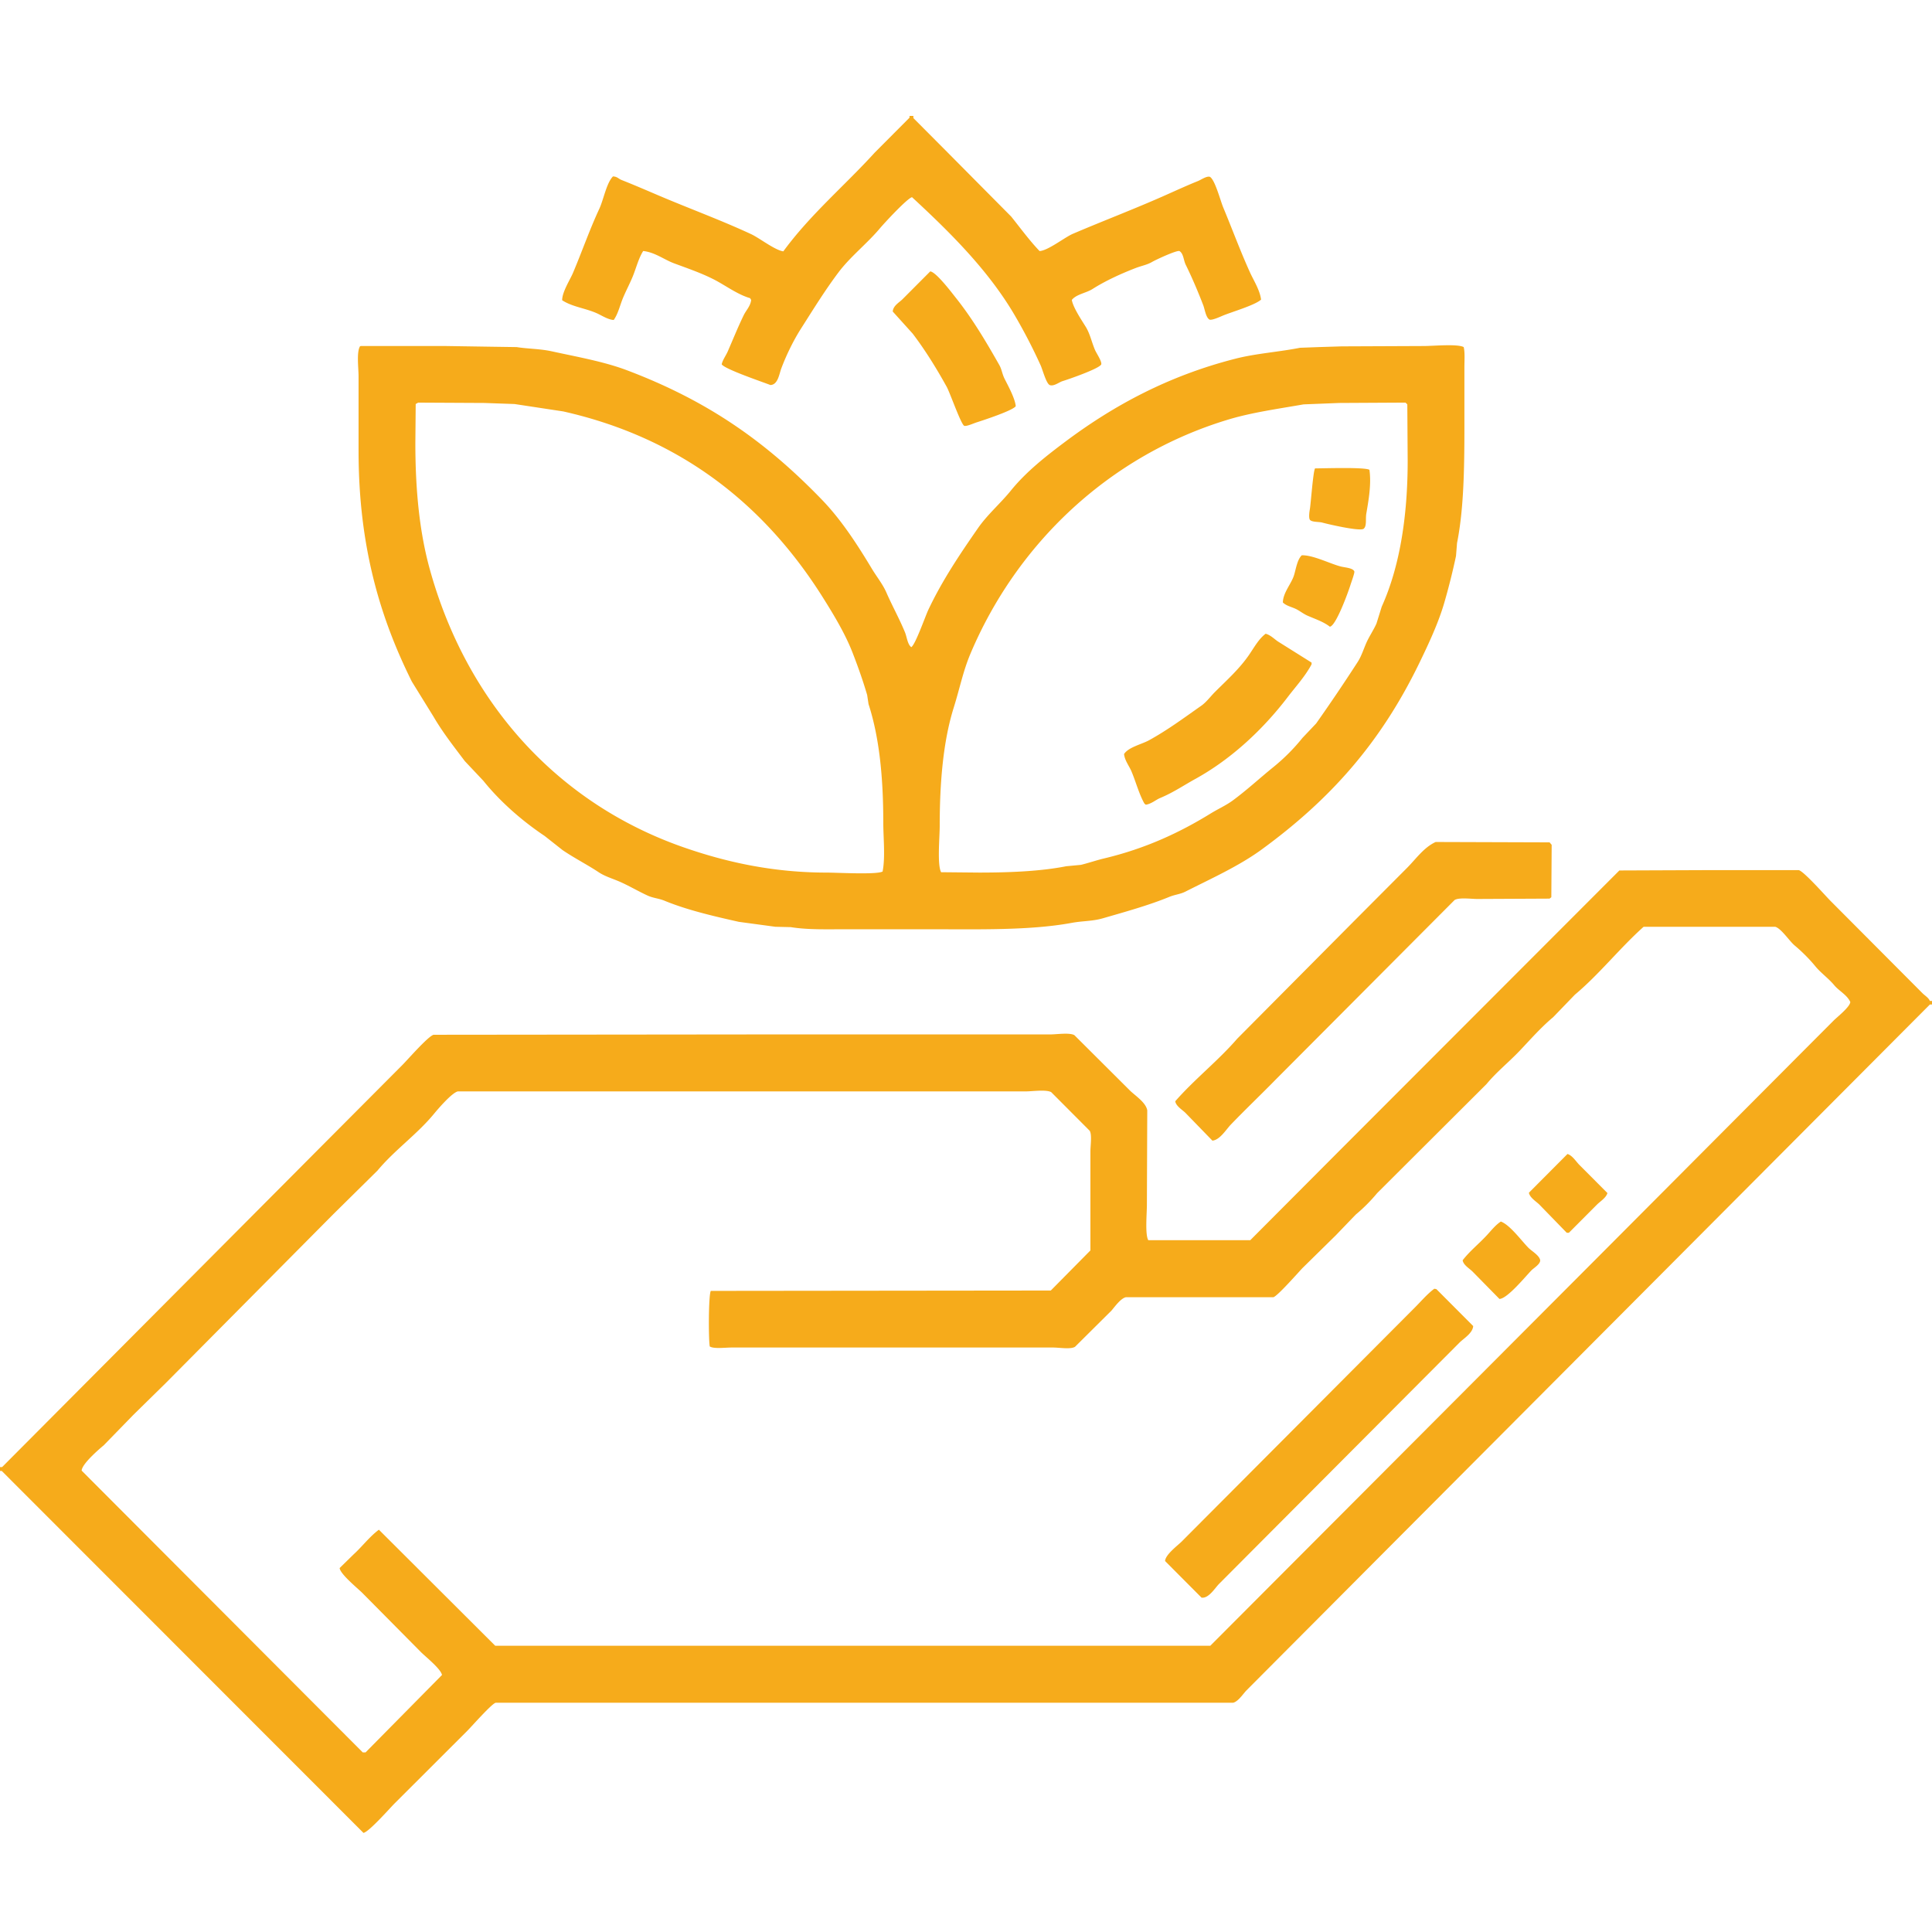 <svg xmlns="http://www.w3.org/2000/svg" xml:space="preserve" width="99.988" height="99.988"><path fill="#f6ab1b" fill-rule="evenodd" d="M31.763 16.559c.235-.334.32-.762.49-1.165.155-.368.382-.795.526-1.166.166-.431.278-.87.508-1.237.604.063 1.09.449 1.597.637.707.263 1.409.501 2.068.838.588.301 1.211.775 1.868.965l.055.091c-.029.31-.265.544-.381.783-.304.624-.544 1.225-.835 1.893-.084.192-.261.435-.309.655.146.249 2.11.912 2.522 1.074.388-.016.451-.558.562-.855.257-.689.63-1.452 1.016-2.058.64-1.004 1.239-1.979 1.941-2.913.621-.826 1.479-1.488 2.14-2.276.222-.264 1.412-1.554 1.669-1.62 1.93 1.785 3.926 3.75 5.297 6.081a28.06 28.06 0 0 1 1.36 2.622c.1.221.289.943.471 1.02.199.084.496-.152.653-.2.32-.098 1.939-.658 2.014-.874.03-.169-.253-.572-.326-.746-.171-.4-.252-.823-.472-1.184-.204-.334-.66-1.003-.727-1.402.234-.294.746-.357 1.071-.564.659-.421 1.49-.801 2.249-1.092.29-.111.576-.158.835-.31.186-.109 1.252-.606 1.415-.564.215.132.209.472.326.71.321.65.646 1.416.906 2.094.085.222.135.637.326.746.138.04.51-.132.672-.2.463-.196 1.682-.545 1.995-.837-.063-.498-.391-1.002-.58-1.421-.499-1.101-.925-2.261-1.379-3.349-.146-.349-.426-1.434-.689-1.584-.17-.053-.452.152-.617.218-.545.219-1.109.478-1.632.71-1.616.722-3.244 1.337-4.844 2.021-.426.183-1.29.874-1.723.892-.521-.543-.999-1.2-1.469-1.785l-3.394-3.422L47.27 6.11v-.111h-.199v.091l-1.796 1.803c-1.565 1.721-3.344 3.213-4.735 5.115-.438-.06-1.235-.69-1.668-.891-1.593-.74-3.236-1.337-4.879-2.04-.595-.254-1.199-.515-1.833-.765-.148-.059-.216-.174-.436-.182-.337.339-.485 1.198-.707 1.675-.499 1.07-.889 2.198-1.361 3.314-.149.354-.565.991-.562 1.42.529.349 1.235.413 1.832.691.223.104.558.319.837.329zm19.954 2.33c-.699-1.232-1.399-2.41-2.25-3.478-.204-.256-1.021-1.337-1.324-1.365l-1.433 1.438c-.172.173-.482.33-.508.638l1.034 1.146c.649.856 1.224 1.784 1.759 2.75.172.31.73 1.922.907 2.02.131.036.471-.124.653-.182.341-.109 1.894-.618 2.014-.838-.043-.418-.404-1.067-.58-1.419-.126-.252-.141-.478-.272-.71zm-33.16 4.442c0 4.96 1.12 8.652 2.757 11.943l1.125 1.82c.481.825 1.052 1.545 1.615 2.295l.961 1.019c.867 1.081 2.01 2.079 3.175 2.858l.924.729c.604.413 1.267.747 1.869 1.146.317.211.691.32 1.052.474.476.203.98.503 1.469.729.306.141.577.145.889.273 1.154.475 2.5.791 3.846 1.092l1.887.255.797.019c.898.144 1.892.109 2.903.109h4.19c2.574 0 5.262.072 7.437-.328.589-.108 1.078-.082 1.614-.236 1.182-.341 2.393-.677 3.447-1.11.296-.122.559-.134.835-.273 1.343-.681 2.77-1.32 3.954-2.185 3.539-2.586 6.136-5.493 8.145-9.631.47-.967 1.016-2.123 1.324-3.222a34.45 34.45 0 0 0 .581-2.33l.054-.673c.405-2.027.382-4.54.381-7.009v-2.076c0-.343.033-.772-.036-1.056-.322-.176-1.587-.055-2.068-.055l-4.244.018-1.197.037-.962.036c-1.133.223-2.262.29-3.338.564-3.459.881-6.281 2.409-8.762 4.26-1.023.764-2.066 1.579-2.865 2.567-.535.661-1.215 1.241-1.705 1.948-.922 1.328-1.834 2.678-2.559 4.206-.164.345-.669 1.802-.888 1.948-.195-.134-.23-.53-.327-.765-.29-.707-.657-1.361-.961-2.057-.188-.433-.508-.828-.744-1.22-.767-1.274-1.588-2.545-2.593-3.586-2.859-2.96-5.846-5.096-10.087-6.7-1.204-.455-2.574-.692-3.9-.983-.605-.132-1.242-.126-1.814-.218l-1.306-.019-2.34-.036h-4.426l-.037.018c-.182.316-.072 1.114-.072 1.566v3.839zm30.076 19.425c0-2.271.181-4.398.726-6.135.316-1.009.482-1.885.871-2.804 2.399-5.67 7.165-10.246 13.351-12.107 1.218-.366 2.545-.547 3.882-.782l1.851-.073 3.283-.018h.145l.091.091.019 2.913c0 2.917-.42 5.514-1.343 7.556l-.272.874c-.14.315-.365.652-.508.964-.16.354-.265.72-.472 1.037a94.683 94.683 0 0 1-2.14 3.168l-.707.746a10.06 10.06 0 0 1-1.506 1.512c-.697.563-1.373 1.191-2.104 1.729-.358.263-.759.437-1.144.674-1.627 1.003-3.396 1.822-5.532 2.33-.361.086-.805.236-1.18.328l-.762.072c-1.33.263-2.922.328-4.517.328l-1.959-.019c-.209-.38-.073-1.81-.073-2.384zM21.514 20.909l.127-.072 3.428.018 1.561.055 2.521.383c6.219 1.402 10.511 4.961 13.46 9.667.531.847 1.126 1.829 1.506 2.803.284.731.543 1.46.761 2.203l.072.473c.563 1.736.763 3.818.763 6.118 0 .812.112 1.806-.036 2.548-.314.171-2.337.055-2.884.055-2.874 0-5.313-.576-7.42-1.31-6.515-2.273-11.223-7.481-13.133-14.401-.521-1.888-.744-4.043-.744-6.518l.018-2.022zm46.91 6.135c.313.085 1.905.456 2.14.328.184-.128.1-.515.146-.783.108-.636.272-1.51.163-2.275-.248-.143-2.293-.076-2.812-.073-.1.107-.222 1.84-.271 2.112-.029.156-.064.441 0 .546.098.13.459.099.634.145zm-.78 4.808c.399.178.854.322 1.18.582.317-.038.947-1.777 1.069-2.166.038-.123.223-.623.199-.692-.06-.181-.483-.204-.688-.255-.549-.135-1.437-.599-2.032-.583-.232.222-.295.674-.398 1.021-.137.455-.569.9-.581 1.42.172.171.414.219.653.327.186.084.41.262.598.346zm-8.436 9.702c.03.054.05.055.091.092.289-.041.511-.249.744-.347.676-.281 1.216-.653 1.813-.982 1.879-1.035 3.522-2.581 4.789-4.242.416-.546.897-1.063 1.234-1.693v-.091l-1.742-1.093c-.197-.133-.38-.331-.635-.4-.368.277-.606.729-.871 1.111-.503.726-1.146 1.297-1.76 1.911-.228.229-.442.524-.707.709-.888.622-1.726 1.248-2.702 1.785-.378.206-1.063.356-1.288.71.032.331.268.623.381.892.235.556.373 1.116.653 1.638zm13.624 3.35-2.758 2.768-6.04 6.081c-.99 1.146-2.21 2.096-3.21 3.24.034.252.372.447.526.601l1.396 1.438c.384-.032.719-.585.943-.819.771-.802 1.58-1.571 2.358-2.366l9.233-9.267c.229-.144.848-.055 1.18-.055l3.736-.018.091-.073.018-2.712-.108-.127-5.896-.019c-.611.28-1.019.876-1.469 1.328zm27.047 6.9c-.067-.169-.261-.278-.382-.4l-1.106-1.11-3.646-3.66c-.268-.269-1.379-1.532-1.651-1.602h-4.716l-4.57.018-14.53 14.546-4.572 4.588h-5.278c-.174-.293-.072-1.38-.072-1.839l.019-4.879c-.07-.417-.645-.774-.907-1.038l-2.867-2.857c-.256-.14-.913-.036-1.251-.036H39.854l-17.415.018c-.289.081-1.339 1.288-1.615 1.565l-4.117 4.133L.109 75.927H0v.2h.091l18.72 18.732c.287-.052 1.353-1.267 1.615-1.529l3.755-3.75c.236-.236 1.247-1.388 1.469-1.456h38.166c.27-.061.527-.475.708-.655l1.76-1.767c2.183-2.189 4.365-4.381 6.548-6.572L99.88 51.986h.108v-.183h-.109zm-4.989 1.021c-.822.825-1.646 1.649-2.467 2.475l-9.56 9.595c-6.741 6.76-13.484 13.521-20.227 20.28H25.631l-6.022-6.007c-.494.369-.856.863-1.306 1.274l-.726.71c.033.318.943 1.056 1.18 1.293l3.029 3.058c.232.233 1.035.872 1.088 1.184l-3.955 4.006h-.145L4.226 76.11c.012-.345.896-1.106 1.143-1.311l1.524-1.566 1.687-1.656 8.653-8.721 2.304-2.275c.88-1.058 2.048-1.873 2.92-2.932.216-.262.917-1.082 1.234-1.165h29.387c.368 0 1.036-.106 1.323.036l1.996 2.003c.123.203.036.774.036 1.057v5.134l-2.05 2.075-17.596.019c-.12.2-.124 2.502-.054 2.876.207.134.79.055 1.143.055h16.616c.339 0 .915.104 1.144-.037l1.887-1.874c.171-.198.469-.626.743-.692h7.638c.229-.077 1.271-1.263 1.506-1.511l1.723-1.693c.345-.358.688-.717 1.033-1.074a8.536 8.536 0 0 0 1.107-1.11l5.66-5.644c.518-.627 1.165-1.141 1.723-1.73.553-.583 1.104-1.213 1.724-1.729l1.124-1.165c1.273-1.066 2.317-2.405 3.557-3.514h6.82c.313.095.734.746.998.965.374.313.759.695 1.069 1.074.291.354.684.627.979.982.246.297.671.504.834.874-.034.269-.679.77-.871.964zm-13.768 6.899-1.995 2.003c.04.254.385.459.544.618l1.415 1.456h.109l1.451-1.456c.163-.164.479-.356.544-.601l-1.451-1.456c-.167-.166-.369-.497-.617-.564zm-2.014 4.86c-.361-.362-.958-1.191-1.434-1.365-.278.18-.502.47-.725.71-.407.442-.88.813-1.251 1.293.033.246.357.432.508.582l1.396 1.421c.416-.012 1.375-1.198 1.669-1.493.099-.099.479-.329.436-.528-.053-.24-.439-.459-.599-.62zm-4.879 2.113c-.389.293-.692.663-1.034 1.001l-2.014 2.021-7.438 7.465c-.858.861-1.718 1.723-2.575 2.585-.214.215-.852.681-.871 1.02l1.886 1.894c.369.057.701-.504.907-.71l2.304-2.313 8.091-8.12 2.05-2.056c.214-.215.682-.485.708-.856l-1.905-1.911c-.037-.009-.073-.014-.109-.02z" clip-rule="evenodd"/></svg>